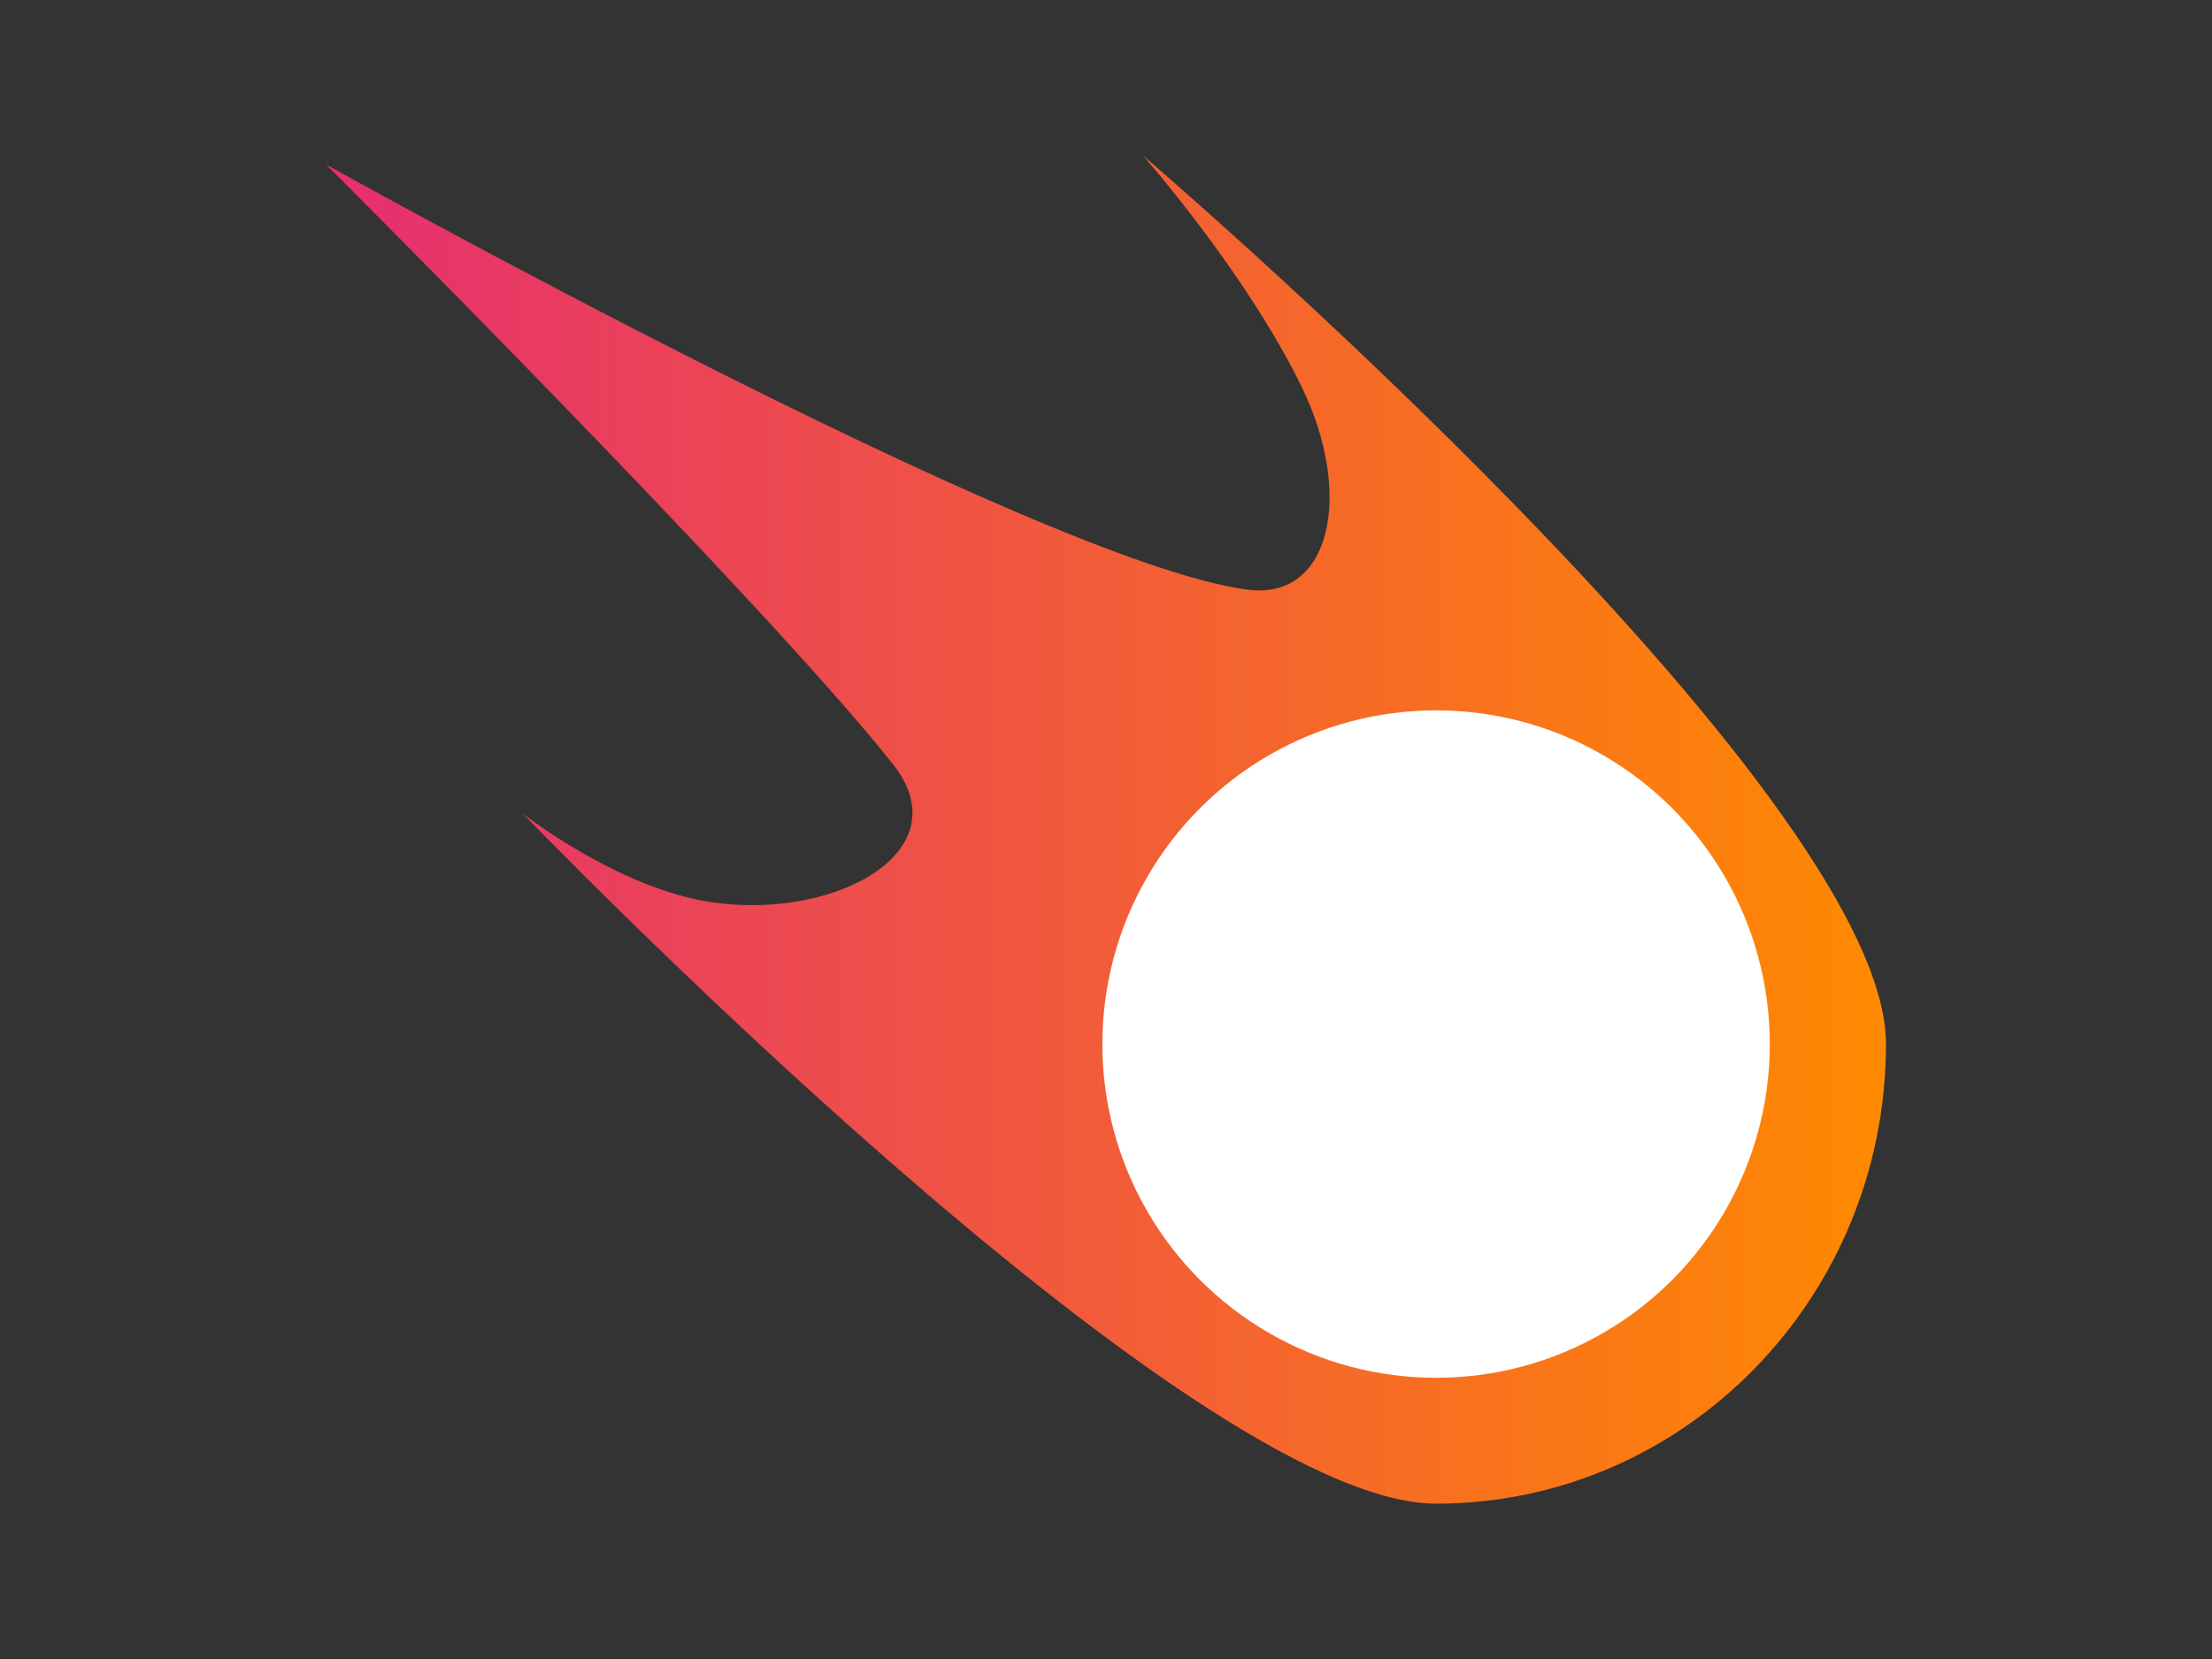 <?xml version="1.0" encoding="UTF-8" standalone="no"?><!DOCTYPE svg PUBLIC "-//W3C//DTD SVG 1.1//EN" "http://www.w3.org/Graphics/SVG/1.1/DTD/svg11.dtd"><svg width="100%" height="100%" viewBox="0 0 800 600" version="1.1" xmlns="http://www.w3.org/2000/svg" xmlns:xlink="http://www.w3.org/1999/xlink" xml:space="preserve" xmlns:serif="http://www.serif.com/" style="fill-rule:evenodd;clip-rule:evenodd;stroke-linejoin:round;stroke-miterlimit:2;"><rect x="0" y="0" width="800" height="600" fill="#333333" stroke="none"/><g><path d="M413.308,56.174c-0,-0 268.784,229.688 268.784,321.429c-0,91.741 -72.91,166.223 -162.714,166.223c-89.804,0 -330.398,-249.675 -330.398,-249.675c-0,-0 34.487,27.211 68.503,32.167c44.967,6.551 90.277,-18.582 65.507,-49.885c-46.862,-59.222 -205.082,-216.945 -205.082,-216.945c0,-0 257.407,143.739 333.21,153.768c30.591,4.047 38.43,-34.983 19.587,-73.482c-20.475,-41.832 -57.397,-83.6 -57.397,-83.6Z" style="fill:url(#_Linear1);"/><circle cx="519.378" cy="377.603" r="120.695" style="fill:#fff;"/></g><defs><linearGradient id="_Linear1" x1="0" y1="0" x2="1" y2="0" gradientUnits="userSpaceOnUse" gradientTransform="matrix(564.184,0,0,487.653,117.908,300)"><stop offset="0" style="stop-color:#e52e71;stop-opacity:1"/><stop offset="1" style="stop-color:#ff8a00;stop-opacity:1"/></linearGradient></defs></svg>